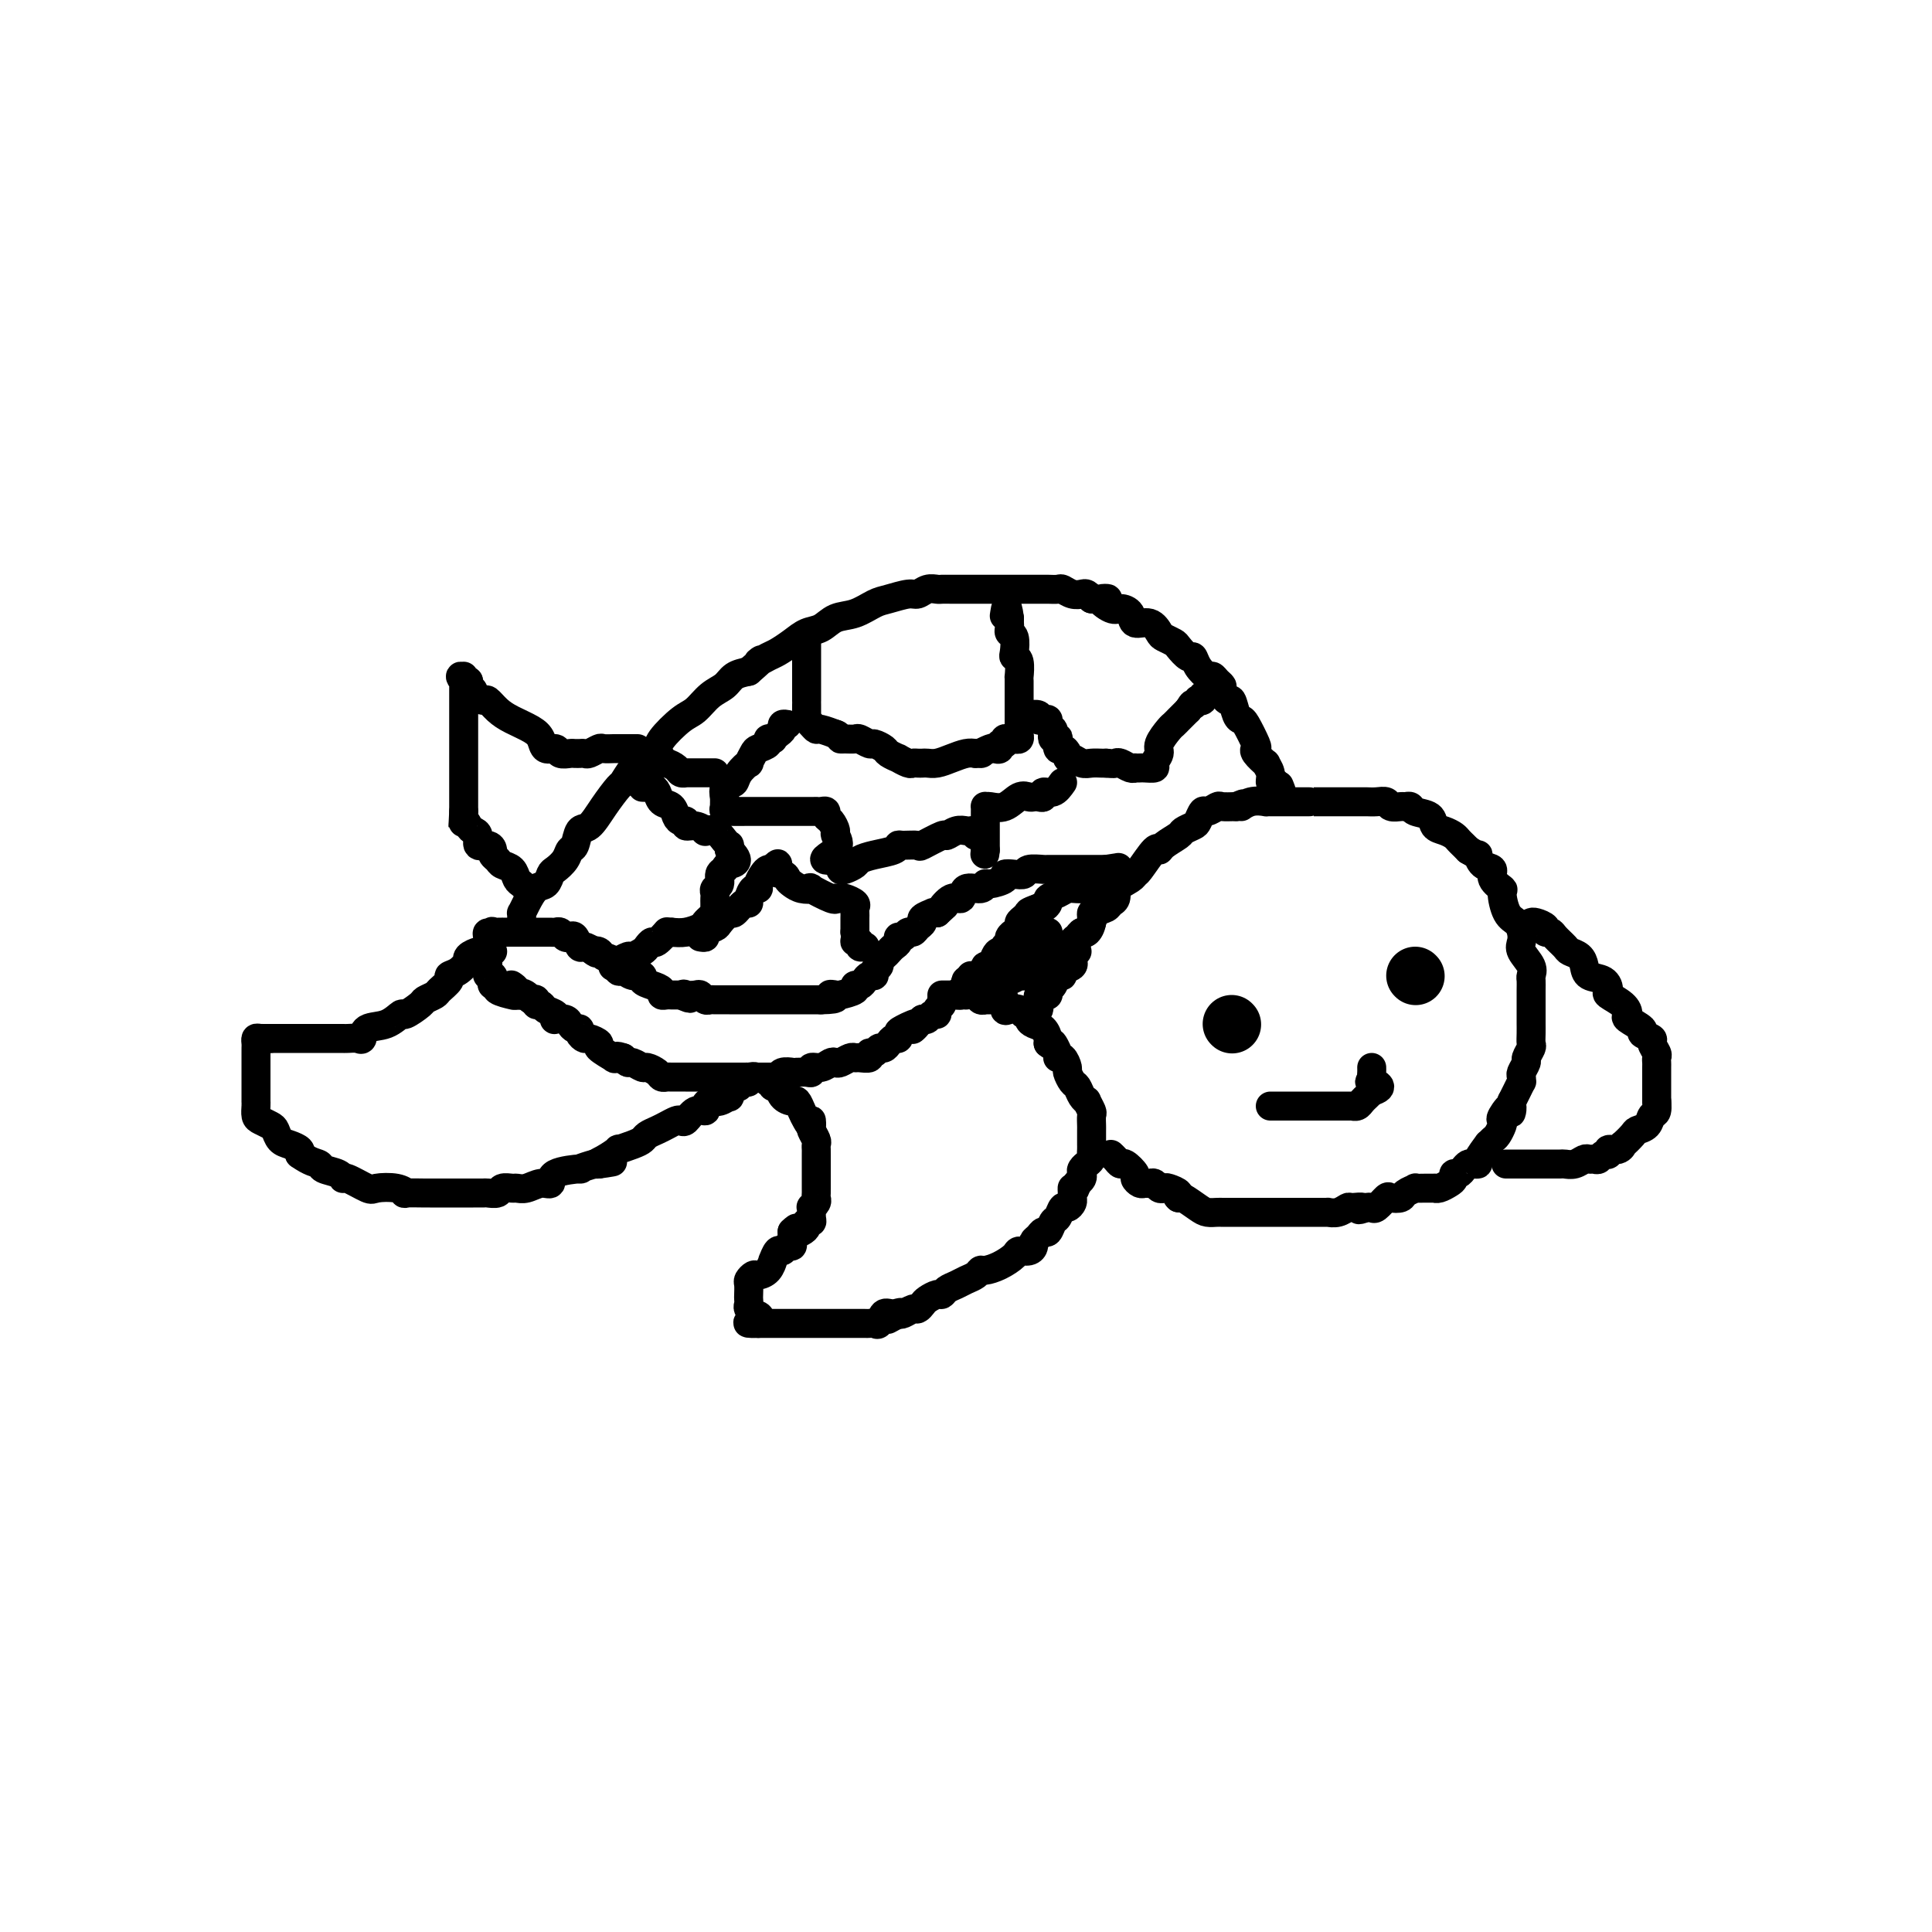 <svg viewBox='0 0 400 400' version='1.1' xmlns='http://www.w3.org/2000/svg' xmlns:xlink='http://www.w3.org/1999/xlink'><g fill='none' stroke='rgb(0,0,0)' stroke-width='6' stroke-linecap='round' stroke-linejoin='round'><path d='M222,198c0.024,-0.466 0.048,-0.932 0,-1c-0.048,-0.068 -0.166,0.264 0,0c0.166,-0.264 0.618,-1.122 1,-2c0.382,-0.878 0.694,-1.774 1,-2c0.306,-0.226 0.606,0.220 1,0c0.394,-0.220 0.883,-1.105 1,-2c0.117,-0.895 -0.140,-1.801 0,-2c0.140,-0.199 0.675,0.308 1,0c0.325,-0.308 0.441,-1.431 1,-2c0.559,-0.569 1.562,-0.583 2,-1c0.438,-0.417 0.310,-1.237 1,-2c0.690,-0.763 2.199,-1.468 3,-2c0.801,-0.532 0.895,-0.891 1,-1c0.105,-0.109 0.221,0.031 1,-1c0.779,-1.031 2.221,-3.232 3,-4c0.779,-0.768 0.895,-0.104 1,0c0.105,0.104 0.199,-0.352 1,-1c0.801,-0.648 2.309,-1.488 3,-2c0.691,-0.512 0.565,-0.697 1,-1c0.435,-0.303 1.430,-0.726 2,-1c0.570,-0.274 0.715,-0.399 1,-1c0.285,-0.601 0.712,-1.678 1,-2c0.288,-0.322 0.438,0.109 1,0c0.562,-0.109 1.536,-0.760 2,-1c0.464,-0.240 0.418,-0.069 1,0c0.582,0.069 1.791,0.034 3,0'/><path d='M256,167c2.784,-1.332 1.245,-0.161 1,0c-0.245,0.161 0.803,-0.689 2,-1c1.197,-0.311 2.543,-0.083 3,0c0.457,0.083 0.027,0.022 0,0c-0.027,-0.022 0.351,-0.006 1,0c0.649,0.006 1.571,0.002 2,0c0.429,-0.002 0.365,-0.000 1,0c0.635,0.000 1.969,0.000 3,0c1.031,-0.000 1.758,-0.000 2,0c0.242,0.000 0.001,0.000 0,0c-0.001,-0.000 0.240,-0.000 1,0c0.760,0.000 2.039,0.000 3,0c0.961,-0.000 1.605,-0.000 2,0c0.395,0.000 0.542,0.000 1,0c0.458,-0.000 1.226,-0.001 2,0c0.774,0.001 1.554,0.004 2,0c0.446,-0.004 0.557,-0.015 1,0c0.443,0.015 1.218,0.057 2,0c0.782,-0.057 1.572,-0.212 2,0c0.428,0.212 0.494,0.792 1,1c0.506,0.208 1.453,0.044 2,0c0.547,-0.044 0.695,0.034 1,0c0.305,-0.034 0.767,-0.178 1,0c0.233,0.178 0.237,0.678 1,1c0.763,0.322 2.284,0.468 3,1c0.716,0.532 0.626,1.452 1,2c0.374,0.548 1.214,0.724 2,1c0.786,0.276 1.520,0.651 2,1c0.480,0.349 0.706,0.671 1,1c0.294,0.329 0.655,0.665 1,1c0.345,0.335 0.672,0.667 1,1'/><path d='M304,176c2.438,1.507 2.034,0.776 2,1c-0.034,0.224 0.302,1.405 1,2c0.698,0.595 1.758,0.604 2,1c0.242,0.396 -0.335,1.180 0,2c0.335,0.820 1.582,1.676 2,2c0.418,0.324 0.007,0.118 0,1c-0.007,0.882 0.388,2.854 1,4c0.612,1.146 1.439,1.465 2,2c0.561,0.535 0.854,1.285 1,2c0.146,0.715 0.144,1.395 0,2c-0.144,0.605 -0.431,1.134 0,2c0.431,0.866 1.580,2.068 2,3c0.420,0.932 0.113,1.596 0,2c-0.113,0.404 -0.030,0.550 0,1c0.030,0.450 0.008,1.205 0,2c-0.008,0.795 -0.002,1.630 0,2c0.002,0.370 0.000,0.274 0,1c-0.000,0.726 0.001,2.273 0,3c-0.001,0.727 -0.004,0.633 0,1c0.004,0.367 0.016,1.197 0,2c-0.016,0.803 -0.061,1.581 0,2c0.061,0.419 0.227,0.479 0,1c-0.227,0.521 -0.846,1.503 -1,2c-0.154,0.497 0.156,0.510 0,1c-0.156,0.490 -0.777,1.458 -1,2c-0.223,0.542 -0.049,0.659 0,1c0.049,0.341 -0.028,0.906 0,1c0.028,0.094 0.161,-0.282 0,0c-0.161,0.282 -0.618,1.224 -1,2c-0.382,0.776 -0.691,1.388 -1,2'/><path d='M313,228c-0.498,4.451 0.256,1.578 0,1c-0.256,-0.578 -1.521,1.140 -2,2c-0.479,0.860 -0.171,0.862 0,1c0.171,0.138 0.206,0.412 0,1c-0.206,0.588 -0.651,1.488 -1,2c-0.349,0.512 -0.600,0.634 -1,1c-0.400,0.366 -0.947,0.974 -1,1c-0.053,0.026 0.389,-0.530 0,0c-0.389,0.530 -1.610,2.145 -2,3c-0.390,0.855 0.050,0.951 0,1c-0.050,0.049 -0.592,0.051 -1,0c-0.408,-0.051 -0.683,-0.154 -1,0c-0.317,0.154 -0.675,0.566 -1,1c-0.325,0.434 -0.615,0.891 -1,1c-0.385,0.109 -0.864,-0.128 -1,0c-0.136,0.128 0.070,0.623 0,1c-0.070,0.377 -0.416,0.637 -1,1c-0.584,0.363 -1.404,0.830 -2,1c-0.596,0.170 -0.967,0.045 -1,0c-0.033,-0.045 0.271,-0.009 0,0c-0.271,0.009 -1.118,-0.008 -2,0c-0.882,0.008 -1.798,0.041 -2,0c-0.202,-0.041 0.312,-0.157 0,0c-0.312,0.157 -1.449,0.585 -2,1c-0.551,0.415 -0.515,0.815 -1,1c-0.485,0.185 -1.492,0.155 -2,0c-0.508,-0.155 -0.518,-0.433 -1,0c-0.482,0.433 -1.438,1.578 -2,2c-0.562,0.422 -0.732,0.121 -1,0c-0.268,-0.121 -0.634,-0.060 -1,0'/><path d='M283,250c-2.900,0.924 -1.149,0.233 -1,0c0.149,-0.233 -1.304,-0.010 -2,0c-0.696,0.010 -0.634,-0.193 -1,0c-0.366,0.193 -1.159,0.784 -2,1c-0.841,0.216 -1.731,0.058 -2,0c-0.269,-0.058 0.082,-0.016 0,0c-0.082,0.016 -0.599,0.004 -1,0c-0.401,-0.004 -0.687,-0.001 -1,0c-0.313,0.001 -0.652,0.000 -1,0c-0.348,-0.000 -0.704,-0.000 -1,0c-0.296,0.000 -0.531,0.000 -1,0c-0.469,-0.000 -1.172,-0.000 -2,0c-0.828,0.000 -1.780,0.000 -2,0c-0.220,-0.000 0.293,-0.000 0,0c-0.293,0.000 -1.391,0.000 -2,0c-0.609,-0.000 -0.730,0.000 -1,0c-0.270,-0.000 -0.688,-0.000 -1,0c-0.312,0.000 -0.516,0.000 -1,0c-0.484,-0.000 -1.248,-0.000 -2,0c-0.752,0.000 -1.493,0.000 -2,0c-0.507,-0.000 -0.779,-0.000 -1,0c-0.221,0.000 -0.391,0.001 -1,0c-0.609,-0.001 -1.656,-0.002 -2,0c-0.344,0.002 0.017,0.007 0,0c-0.017,-0.007 -0.411,-0.027 -1,0c-0.589,0.027 -1.374,0.100 -2,0c-0.626,-0.100 -1.091,-0.373 -2,-1c-0.909,-0.627 -2.260,-1.608 -3,-2c-0.740,-0.392 -0.870,-0.196 -1,0'/><path d='M244,248c-0.820,-0.631 0.131,-0.709 0,-1c-0.131,-0.291 -1.345,-0.796 -2,-1c-0.655,-0.204 -0.753,-0.107 -1,0c-0.247,0.107 -0.643,0.226 -1,0c-0.357,-0.226 -0.674,-0.796 -1,-1c-0.326,-0.204 -0.660,-0.042 -1,0c-0.340,0.042 -0.686,-0.035 -1,0c-0.314,0.035 -0.595,0.182 -1,0c-0.405,-0.182 -0.934,-0.693 -1,-1c-0.066,-0.307 0.333,-0.412 0,-1c-0.333,-0.588 -1.396,-1.660 -2,-2c-0.604,-0.340 -0.750,0.053 -1,0c-0.250,-0.053 -0.606,-0.553 -1,-1c-0.394,-0.447 -0.827,-0.842 -1,-1c-0.173,-0.158 -0.087,-0.079 0,0'/><path d='M223,197c-0.427,0.303 -0.854,0.606 -1,1c-0.146,0.394 -0.010,0.880 0,1c0.010,0.120 -0.105,-0.127 0,0c0.105,0.127 0.432,0.629 0,1c-0.432,0.371 -1.622,0.610 -2,1c-0.378,0.390 0.057,0.931 0,1c-0.057,0.069 -0.607,-0.335 -1,0c-0.393,0.335 -0.631,1.409 -1,2c-0.369,0.591 -0.870,0.701 -1,1c-0.130,0.299 0.110,0.788 0,1c-0.110,0.212 -0.569,0.147 -1,0c-0.431,-0.147 -0.833,-0.375 -1,0c-0.167,0.375 -0.097,1.355 0,2c0.097,0.645 0.222,0.956 0,1c-0.222,0.044 -0.791,-0.181 -1,0c-0.209,0.181 -0.060,0.766 0,1c0.060,0.234 0.030,0.117 0,0'/><path d='M195,206c0.322,0.000 0.645,0.000 1,0c0.355,-0.000 0.743,-0.001 1,0c0.257,0.001 0.383,0.004 1,0c0.617,-0.004 1.724,-0.015 2,0c0.276,0.015 -0.281,0.057 0,0c0.281,-0.057 1.399,-0.211 2,0c0.601,0.211 0.686,0.789 1,1c0.314,0.211 0.857,0.057 1,0c0.143,-0.057 -0.116,-0.017 0,0c0.116,0.017 0.605,0.012 1,0c0.395,-0.012 0.696,-0.031 1,0c0.304,0.031 0.610,0.112 1,0c0.390,-0.112 0.864,-0.418 1,0c0.136,0.418 -0.065,1.561 0,2c0.065,0.439 0.395,0.173 1,0c0.605,-0.173 1.485,-0.253 2,0c0.515,0.253 0.666,0.840 1,1c0.334,0.160 0.850,-0.108 1,0c0.150,0.108 -0.065,0.593 0,1c0.065,0.407 0.409,0.738 1,1c0.591,0.262 1.428,0.455 2,1c0.572,0.545 0.878,1.441 1,2c0.122,0.559 0.061,0.779 0,1'/><path d='M217,216c1.555,1.289 0.942,0.013 1,0c0.058,-0.013 0.785,1.238 1,2c0.215,0.762 -0.083,1.034 0,1c0.083,-0.034 0.547,-0.375 1,0c0.453,0.375 0.895,1.466 1,2c0.105,0.534 -0.125,0.512 0,1c0.125,0.488 0.607,1.488 1,2c0.393,0.512 0.698,0.537 1,1c0.302,0.463 0.603,1.366 1,2c0.397,0.634 0.891,1.000 1,1c0.109,-0.000 -0.167,-0.366 0,0c0.167,0.366 0.777,1.463 1,2c0.223,0.537 0.060,0.512 0,1c-0.060,0.488 -0.016,1.489 0,2c0.016,0.511 0.004,0.532 0,1c-0.004,0.468 -0.001,1.382 0,2c0.001,0.618 0.001,0.939 0,1c-0.001,0.061 -0.004,-0.137 0,0c0.004,0.137 0.016,0.610 0,1c-0.016,0.390 -0.061,0.696 0,1c0.061,0.304 0.226,0.606 0,1c-0.226,0.394 -0.844,0.879 -1,1c-0.156,0.121 0.152,-0.122 0,0c-0.152,0.122 -0.762,0.610 -1,1c-0.238,0.390 -0.102,0.682 0,1c0.102,0.318 0.172,0.662 0,1c-0.172,0.338 -0.586,0.669 -1,1'/><path d='M223,245c-0.692,2.500 -0.920,1.248 -1,1c-0.080,-0.248 -0.010,0.506 0,1c0.010,0.494 -0.039,0.728 0,1c0.039,0.272 0.165,0.582 0,1c-0.165,0.418 -0.622,0.943 -1,1c-0.378,0.057 -0.679,-0.353 -1,0c-0.321,0.353 -0.663,1.471 -1,2c-0.337,0.529 -0.669,0.471 -1,1c-0.331,0.529 -0.663,1.647 -1,2c-0.337,0.353 -0.681,-0.059 -1,0c-0.319,0.059 -0.615,0.590 -1,1c-0.385,0.410 -0.861,0.700 -1,1c-0.139,0.300 0.059,0.609 0,1c-0.059,0.391 -0.376,0.865 -1,1c-0.624,0.135 -1.554,-0.070 -2,0c-0.446,0.070 -0.409,0.414 -1,1c-0.591,0.586 -1.811,1.414 -3,2c-1.189,0.586 -2.349,0.931 -3,1c-0.651,0.069 -0.794,-0.136 -1,0c-0.206,0.136 -0.475,0.615 -1,1c-0.525,0.385 -1.305,0.677 -2,1c-0.695,0.323 -1.303,0.678 -2,1c-0.697,0.322 -1.482,0.611 -2,1c-0.518,0.389 -0.769,0.879 -1,1c-0.231,0.121 -0.442,-0.126 -1,0c-0.558,0.126 -1.463,0.626 -2,1c-0.537,0.374 -0.708,0.622 -1,1c-0.292,0.378 -0.707,0.885 -1,1c-0.293,0.115 -0.463,-0.161 -1,0c-0.537,0.161 -1.439,0.760 -2,1c-0.561,0.240 -0.780,0.120 -1,0'/><path d='M186,272c-4.300,2.312 -1.050,0.591 0,0c1.050,-0.591 -0.100,-0.053 -1,0c-0.900,0.053 -1.549,-0.378 -2,0c-0.451,0.378 -0.702,1.565 -1,2c-0.298,0.435 -0.642,0.116 -1,0c-0.358,-0.116 -0.730,-0.031 -1,0c-0.270,0.031 -0.439,0.008 -1,0c-0.561,-0.008 -1.515,-0.002 -2,0c-0.485,0.002 -0.500,0.001 -1,0c-0.500,-0.001 -1.484,-0.000 -2,0c-0.516,0.000 -0.562,0.000 -1,0c-0.438,-0.000 -1.267,-0.000 -2,0c-0.733,0.000 -1.369,0.000 -2,0c-0.631,-0.000 -1.255,-0.000 -2,0c-0.745,0.000 -1.610,0.000 -2,0c-0.390,-0.000 -0.304,-0.000 -1,0c-0.696,0.000 -2.176,0.000 -3,0c-0.824,-0.000 -0.994,-0.000 -1,0c-0.006,0.000 0.153,0.000 0,0c-0.153,-0.000 -0.618,-0.000 -1,0c-0.382,0.000 -0.681,0.000 -1,0c-0.319,-0.000 -0.660,-0.000 -1,0'/><path d='M157,274c-4.421,0.147 -0.974,-0.485 0,-1c0.974,-0.515 -0.523,-0.912 -1,-1c-0.477,-0.088 0.068,0.132 0,0c-0.068,-0.132 -0.750,-0.617 -1,-1c-0.250,-0.383 -0.068,-0.666 0,-1c0.068,-0.334 0.021,-0.720 0,-1c-0.021,-0.280 -0.018,-0.453 0,-1c0.018,-0.547 0.050,-1.469 0,-2c-0.050,-0.531 -0.181,-0.672 0,-1c0.181,-0.328 0.675,-0.842 1,-1c0.325,-0.158 0.482,0.041 1,0c0.518,-0.041 1.396,-0.321 2,-1c0.604,-0.679 0.935,-1.755 1,-2c0.065,-0.245 -0.137,0.342 0,0c0.137,-0.342 0.611,-1.611 1,-2c0.389,-0.389 0.693,0.103 1,0c0.307,-0.103 0.618,-0.801 1,-1c0.382,-0.199 0.834,0.101 1,0c0.166,-0.101 0.045,-0.604 0,-1c-0.045,-0.396 -0.013,-0.685 0,-1c0.013,-0.315 0.006,-0.658 0,-1'/><path d='M164,255c1.576,-1.559 1.014,-0.456 1,0c-0.014,0.456 0.518,0.264 1,0c0.482,-0.264 0.914,-0.600 1,-1c0.086,-0.400 -0.174,-0.863 0,-1c0.174,-0.137 0.782,0.051 1,0c0.218,-0.051 0.044,-0.342 0,-1c-0.044,-0.658 0.041,-1.682 0,-2c-0.041,-0.318 -0.207,0.069 0,0c0.207,-0.069 0.788,-0.596 1,-1c0.212,-0.404 0.057,-0.686 0,-1c-0.057,-0.314 -0.015,-0.662 0,-1c0.015,-0.338 0.004,-0.668 0,-1c-0.004,-0.332 -0.001,-0.668 0,-1c0.001,-0.332 0.000,-0.662 0,-1c-0.000,-0.338 -0.000,-0.686 0,-1c0.000,-0.314 0.000,-0.595 0,-1c-0.000,-0.405 -0.000,-0.935 0,-1c0.000,-0.065 0.001,0.334 0,0c-0.001,-0.334 -0.004,-1.403 0,-2c0.004,-0.597 0.015,-0.724 0,-1c-0.015,-0.276 -0.056,-0.703 0,-1c0.056,-0.297 0.207,-0.465 0,-1c-0.207,-0.535 -0.774,-1.439 -1,-2c-0.226,-0.561 -0.113,-0.781 0,-1'/><path d='M168,233c-0.107,-2.129 0.127,-0.451 0,0c-0.127,0.451 -0.615,-0.326 -1,-1c-0.385,-0.674 -0.666,-1.246 -1,-2c-0.334,-0.754 -0.720,-1.689 -1,-2c-0.280,-0.311 -0.452,0.004 -1,0c-0.548,-0.004 -1.471,-0.327 -2,-1c-0.529,-0.673 -0.664,-1.697 -1,-2c-0.336,-0.303 -0.874,0.115 -1,0c-0.126,-0.115 0.158,-0.762 0,-1c-0.158,-0.238 -0.760,-0.068 -1,0c-0.240,0.068 -0.120,0.034 0,0'/><path d='M228,184c-0.289,-0.000 -0.577,-0.001 -1,0c-0.423,0.001 -0.980,0.003 -1,0c-0.020,-0.003 0.498,-0.012 0,0c-0.498,0.012 -2.014,0.044 -3,0c-0.986,-0.044 -1.444,-0.166 -2,0c-0.556,0.166 -1.210,0.619 -2,1c-0.790,0.381 -1.717,0.690 -2,1c-0.283,0.310 0.078,0.622 0,1c-0.078,0.378 -0.594,0.822 -1,1c-0.406,0.178 -0.703,0.089 -1,0'/><path d='M215,188c-2.476,0.858 -2.165,1.003 -2,1c0.165,-0.003 0.184,-0.155 0,0c-0.184,0.155 -0.570,0.615 -1,1c-0.430,0.385 -0.904,0.695 -1,1c-0.096,0.305 0.186,0.607 0,1c-0.186,0.393 -0.838,0.879 -1,1c-0.162,0.121 0.168,-0.121 0,0c-0.168,0.121 -0.833,0.606 -1,1c-0.167,0.394 0.162,0.696 0,1c-0.162,0.304 -0.817,0.611 -1,1c-0.183,0.389 0.105,0.860 0,1c-0.105,0.140 -0.603,-0.049 -1,0c-0.397,0.049 -0.694,0.338 -1,1c-0.306,0.662 -0.621,1.697 -1,2c-0.379,0.303 -0.821,-0.125 -1,0c-0.179,0.125 -0.094,0.802 0,1c0.094,0.198 0.198,-0.083 0,0c-0.198,0.083 -0.698,0.529 -1,1c-0.302,0.471 -0.405,0.967 -1,1c-0.595,0.033 -1.682,-0.398 -2,0c-0.318,0.398 0.131,1.626 0,2c-0.131,0.374 -0.843,-0.107 -1,0c-0.157,0.107 0.241,0.802 0,1c-0.241,0.198 -1.122,-0.101 -2,0c-0.878,0.101 -1.755,0.600 -2,1c-0.245,0.400 0.142,0.699 0,1c-0.142,0.301 -0.811,0.603 -1,1c-0.189,0.397 0.104,0.890 0,1c-0.104,0.110 -0.605,-0.163 -1,0c-0.395,0.163 -0.684,0.761 -1,1c-0.316,0.239 -0.658,0.120 -1,0'/><path d='M191,211c-3.774,3.736 -1.210,1.575 -1,1c0.210,-0.575 -1.933,0.437 -3,1c-1.067,0.563 -1.060,0.677 -1,1c0.060,0.323 0.171,0.856 0,1c-0.171,0.144 -0.623,-0.101 -1,0c-0.377,0.101 -0.680,0.548 -1,1c-0.320,0.452 -0.658,0.910 -1,1c-0.342,0.090 -0.687,-0.186 -1,0c-0.313,0.186 -0.595,0.835 -1,1c-0.405,0.165 -0.934,-0.153 -1,0c-0.066,0.153 0.329,0.777 0,1c-0.329,0.223 -1.384,0.046 -2,0c-0.616,-0.046 -0.794,0.039 -1,0c-0.206,-0.039 -0.439,-0.203 -1,0c-0.561,0.203 -1.450,0.771 -2,1c-0.550,0.229 -0.760,0.118 -1,0c-0.240,-0.118 -0.511,-0.242 -1,0c-0.489,0.242 -1.195,0.849 -2,1c-0.805,0.151 -1.708,-0.156 -2,0c-0.292,0.156 0.029,0.774 0,1c-0.029,0.226 -0.407,0.060 -1,0c-0.593,-0.060 -1.401,-0.012 -2,0c-0.599,0.012 -0.988,-0.011 -1,0c-0.012,0.011 0.352,0.055 0,0c-0.352,-0.055 -1.422,-0.211 -2,0c-0.578,0.211 -0.666,0.789 -1,1c-0.334,0.211 -0.914,0.057 -1,0c-0.086,-0.057 0.323,-0.015 0,0c-0.323,0.015 -1.378,0.004 -2,0c-0.622,-0.004 -0.811,-0.002 -1,0'/><path d='M157,223c-4.186,0.928 -1.650,0.249 -1,0c0.650,-0.249 -0.586,-0.067 -1,0c-0.414,0.067 -0.005,0.018 0,0c0.005,-0.018 -0.394,-0.005 -1,0c-0.606,0.005 -1.420,0.001 -2,0c-0.580,-0.001 -0.928,-0.000 -1,0c-0.072,0.000 0.131,0.000 0,0c-0.131,-0.000 -0.594,-0.000 -1,0c-0.406,0.000 -0.753,0.000 -1,0c-0.247,-0.000 -0.395,-0.000 -1,0c-0.605,0.000 -1.667,0.000 -2,0c-0.333,-0.000 0.065,-0.000 0,0c-0.065,0.000 -0.591,0.000 -1,0c-0.409,-0.000 -0.700,-0.000 -1,0c-0.300,0.000 -0.609,0.000 -1,0c-0.391,-0.000 -0.864,-0.000 -1,0c-0.136,0.000 0.065,0.001 0,0c-0.065,-0.001 -0.398,-0.003 -1,0c-0.602,0.003 -1.475,0.011 -2,0c-0.525,-0.011 -0.703,-0.040 -1,0c-0.297,0.040 -0.713,0.150 -1,0c-0.287,-0.150 -0.444,-0.561 -1,-1c-0.556,-0.439 -1.511,-0.905 -2,-1c-0.489,-0.095 -0.513,0.181 -1,0c-0.487,-0.181 -1.439,-0.818 -2,-1c-0.561,-0.182 -0.732,0.091 -1,0c-0.268,-0.091 -0.634,-0.545 -1,-1'/><path d='M129,219c-1.793,-0.621 -1.277,-0.173 -1,0c0.277,0.173 0.314,0.072 0,0c-0.314,-0.072 -0.981,-0.114 -1,0c-0.019,0.114 0.609,0.385 0,0c-0.609,-0.385 -2.454,-1.426 -3,-2c-0.546,-0.574 0.208,-0.679 0,-1c-0.208,-0.321 -1.379,-0.856 -2,-1c-0.621,-0.144 -0.691,0.102 -1,0c-0.309,-0.102 -0.855,-0.553 -1,-1c-0.145,-0.447 0.111,-0.891 0,-1c-0.111,-0.109 -0.591,0.115 -1,0c-0.409,-0.115 -0.749,-0.570 -1,-1c-0.251,-0.430 -0.414,-0.836 -1,-1c-0.586,-0.164 -1.596,-0.086 -2,0c-0.404,0.086 -0.203,0.182 0,0c0.203,-0.182 0.409,-0.641 0,-1c-0.409,-0.359 -1.433,-0.618 -2,-1c-0.567,-0.382 -0.678,-0.886 -1,-1c-0.322,-0.114 -0.856,0.162 -1,0c-0.144,-0.162 0.102,-0.760 0,-1c-0.102,-0.240 -0.551,-0.120 -1,0'/><path d='M110,207c-3.100,-2.084 -1.352,-1.293 -1,-1c0.352,0.293 -0.694,0.089 -1,0c-0.306,-0.089 0.128,-0.062 0,0c-0.128,0.062 -0.818,0.161 -1,0c-0.182,-0.161 0.143,-0.582 0,-1c-0.143,-0.418 -0.755,-0.834 -1,-1c-0.245,-0.166 -0.122,-0.083 0,0'/><path d='M106,206c0.348,0.081 0.695,0.163 0,0c-0.695,-0.163 -2.434,-0.569 -3,-1c-0.566,-0.431 0.041,-0.885 0,-1c-0.041,-0.115 -0.729,0.110 -1,0c-0.271,-0.110 -0.125,-0.555 0,-1c0.125,-0.445 0.230,-0.892 0,-1c-0.230,-0.108 -0.794,0.121 -1,0c-0.206,-0.121 -0.055,-0.592 0,-1c0.055,-0.408 0.015,-0.753 0,-1c-0.015,-0.247 -0.004,-0.398 0,-1c0.004,-0.602 0.001,-1.656 0,-2c-0.001,-0.344 -0.000,0.023 0,0c0.000,-0.023 0.000,-0.435 0,-1c-0.000,-0.565 -0.000,-1.282 0,-2'/><path d='M101,194c-0.549,-1.796 0.577,-0.285 1,0c0.423,0.285 0.142,-0.656 0,-1c-0.142,-0.344 -0.144,-0.092 0,0c0.144,0.092 0.433,0.025 1,0c0.567,-0.025 1.411,-0.007 2,0c0.589,0.007 0.922,0.002 1,0c0.078,-0.002 -0.100,-0.000 0,0c0.100,0.000 0.478,0.000 1,0c0.522,-0.000 1.186,-0.000 2,0c0.814,0.000 1.776,0.000 2,0c0.224,-0.000 -0.291,-0.001 0,0c0.291,0.001 1.387,0.004 2,0c0.613,-0.004 0.742,-0.015 1,0c0.258,0.015 0.647,0.054 1,0c0.353,-0.054 0.672,-0.203 1,0c0.328,0.203 0.664,0.758 1,1c0.336,0.242 0.670,0.173 1,0c0.330,-0.173 0.655,-0.448 1,0c0.345,0.448 0.708,1.621 1,2c0.292,0.379 0.512,-0.034 1,0c0.488,0.034 1.244,0.517 2,1'/><path d='M123,197c1.031,0.633 0.108,0.216 0,0c-0.108,-0.216 0.600,-0.231 1,0c0.400,0.231 0.491,0.707 1,1c0.509,0.293 1.437,0.403 2,1c0.563,0.597 0.762,1.679 1,2c0.238,0.321 0.514,-0.121 1,0c0.486,0.121 1.182,0.806 2,1c0.818,0.194 1.760,-0.102 2,0c0.240,0.102 -0.220,0.602 0,1c0.220,0.398 1.120,0.695 2,1c0.880,0.305 1.741,0.618 2,1c0.259,0.382 -0.085,0.835 0,1c0.085,0.165 0.600,0.044 1,0c0.400,-0.044 0.685,-0.012 1,0c0.315,0.012 0.662,0.003 1,0c0.338,-0.003 0.669,-0.002 1,0'/><path d='M141,206c3.040,1.393 1.641,0.377 1,0c-0.641,-0.377 -0.522,-0.115 0,0c0.522,0.115 1.448,0.083 2,0c0.552,-0.083 0.729,-0.219 1,0c0.271,0.219 0.637,0.791 1,1c0.363,0.209 0.724,0.056 1,0c0.276,-0.056 0.468,-0.015 1,0c0.532,0.015 1.403,0.004 2,0c0.597,-0.004 0.918,-0.001 1,0c0.082,0.001 -0.076,0.000 0,0c0.076,-0.000 0.388,-0.000 1,0c0.612,0.000 1.526,0.000 2,0c0.474,-0.000 0.509,-0.000 1,0c0.491,0.000 1.437,0.000 2,0c0.563,-0.000 0.741,-0.000 1,0c0.259,0.000 0.598,0.000 1,0c0.402,-0.000 0.867,-0.000 1,0c0.133,0.000 -0.067,0.000 0,0c0.067,-0.000 0.399,-0.000 1,0c0.601,0.000 1.471,0.000 2,0c0.529,-0.000 0.718,-0.000 1,0c0.282,0.000 0.656,0.000 1,0c0.344,-0.000 0.659,-0.000 1,0c0.341,0.000 0.707,0.000 1,0c0.293,-0.000 0.512,-0.000 1,0c0.488,0.000 1.244,0.000 2,0'/><path d='M170,207c4.882,-0.069 2.585,-0.740 2,-1c-0.585,-0.260 0.540,-0.107 1,0c0.460,0.107 0.256,0.170 1,0c0.744,-0.170 2.437,-0.571 3,-1c0.563,-0.429 -0.003,-0.885 0,-1c0.003,-0.115 0.574,0.110 1,0c0.426,-0.110 0.707,-0.554 1,-1c0.293,-0.446 0.600,-0.893 1,-1c0.400,-0.107 0.895,0.126 1,0c0.105,-0.126 -0.179,-0.611 0,-1c0.179,-0.389 0.821,-0.682 1,-1c0.179,-0.318 -0.106,-0.662 0,-1c0.106,-0.338 0.602,-0.669 1,-1c0.398,-0.331 0.698,-0.662 1,-1c0.302,-0.338 0.606,-0.683 1,-1c0.394,-0.317 0.879,-0.606 1,-1c0.121,-0.394 -0.123,-0.893 0,-1c0.123,-0.107 0.612,0.179 1,0c0.388,-0.179 0.676,-0.821 1,-1c0.324,-0.179 0.683,0.106 1,0c0.317,-0.106 0.592,-0.603 1,-1c0.408,-0.397 0.949,-0.695 1,-1c0.051,-0.305 -0.388,-0.618 0,-1c0.388,-0.382 1.605,-0.834 2,-1c0.395,-0.166 -0.030,-0.048 0,0c0.030,0.048 0.515,0.024 1,0'/><path d='M194,189c2.766,-2.571 1.182,-0.999 1,-1c-0.182,-0.001 1.037,-1.573 2,-2c0.963,-0.427 1.670,0.293 2,0c0.330,-0.293 0.282,-1.598 1,-2c0.718,-0.402 2.201,0.099 3,0c0.799,-0.099 0.913,-0.797 1,-1c0.087,-0.203 0.146,0.090 1,0c0.854,-0.090 2.503,-0.564 3,-1c0.497,-0.436 -0.158,-0.835 0,-1c0.158,-0.165 1.128,-0.097 2,0c0.872,0.097 1.644,0.222 2,0c0.356,-0.222 0.295,-0.792 1,-1c0.705,-0.208 2.177,-0.056 3,0c0.823,0.056 0.997,0.015 1,0c0.003,-0.015 -0.167,-0.004 0,0c0.167,0.004 0.670,0.001 1,0c0.330,-0.001 0.488,-0.000 1,0c0.512,0.000 1.380,0.000 2,0c0.620,-0.000 0.992,-0.000 1,0c0.008,0.000 -0.350,0.000 0,0c0.350,-0.000 1.406,-0.000 2,0c0.594,0.000 0.726,0.000 1,0c0.274,-0.000 0.689,-0.000 1,0c0.311,0.000 0.517,0.000 1,0c0.483,-0.000 1.241,-0.000 2,0'/><path d='M229,180c4.652,-0.683 1.782,-0.391 1,0c-0.782,0.391 0.522,0.879 1,1c0.478,0.121 0.128,-0.127 0,0c-0.128,0.127 -0.033,0.629 0,1c0.033,0.371 0.006,0.610 0,1c-0.006,0.390 0.011,0.931 0,1c-0.011,0.069 -0.048,-0.334 0,0c0.048,0.334 0.181,1.404 0,2c-0.181,0.596 -0.675,0.718 -1,1c-0.325,0.282 -0.482,0.724 -1,1c-0.518,0.276 -1.396,0.385 -2,1c-0.604,0.615 -0.935,1.737 -1,2c-0.065,0.263 0.137,-0.334 0,0c-0.137,0.334 -0.611,1.598 -1,2c-0.389,0.402 -0.692,-0.057 -1,0c-0.308,0.057 -0.621,0.631 -1,1c-0.379,0.369 -0.822,0.534 -1,1c-0.178,0.466 -0.089,1.233 0,2'/><path d='M222,197c-1.586,1.698 -1.050,0.444 -1,0c0.050,-0.444 -0.385,-0.077 -1,0c-0.615,0.077 -1.412,-0.134 -2,0c-0.588,0.134 -0.969,0.614 -1,1c-0.031,0.386 0.289,0.678 0,1c-0.289,0.322 -1.186,0.674 -2,1c-0.814,0.326 -1.545,0.627 -2,1c-0.455,0.373 -0.634,0.818 -1,1c-0.366,0.182 -0.920,0.100 -1,0c-0.080,-0.100 0.315,-0.219 0,0c-0.315,0.219 -1.338,0.777 -2,1c-0.662,0.223 -0.961,0.111 -1,0c-0.039,-0.111 0.182,-0.222 0,0c-0.182,0.222 -0.766,0.778 -1,1c-0.234,0.222 -0.117,0.111 0,0'/><path d='M217,193c0.061,0.475 0.122,0.951 0,1c-0.122,0.049 -0.429,-0.327 -1,0c-0.571,0.327 -1.408,1.357 -2,2c-0.592,0.643 -0.940,0.898 -1,1c-0.060,0.102 0.168,0.051 0,0c-0.168,-0.051 -0.731,-0.102 -1,0c-0.269,0.102 -0.243,0.357 -1,1c-0.757,0.643 -2.297,1.675 -3,2c-0.703,0.325 -0.569,-0.056 -1,0c-0.431,0.056 -1.426,0.551 -2,1c-0.574,0.449 -0.729,0.852 -1,1c-0.271,0.148 -0.660,0.040 -1,0c-0.340,-0.040 -0.630,-0.011 -1,0c-0.370,0.011 -0.820,0.003 -1,0c-0.180,-0.003 -0.090,-0.002 0,0'/><path d='M102,197c-0.792,0.021 -1.584,0.042 -2,0c-0.416,-0.042 -0.457,-0.148 -1,0c-0.543,0.148 -1.590,0.551 -2,1c-0.410,0.449 -0.185,0.945 0,1c0.185,0.055 0.330,-0.332 0,0c-0.330,0.332 -1.134,1.384 -2,2c-0.866,0.616 -1.795,0.795 -2,1c-0.205,0.205 0.312,0.435 0,1c-0.312,0.565 -1.453,1.466 -2,2c-0.547,0.534 -0.498,0.701 -1,1c-0.502,0.299 -1.553,0.728 -2,1c-0.447,0.272 -0.288,0.386 -1,1c-0.712,0.614 -2.295,1.727 -3,2c-0.705,0.273 -0.531,-0.295 -1,0c-0.469,0.295 -1.582,1.452 -3,2c-1.418,0.548 -3.141,0.487 -4,1c-0.859,0.513 -0.855,1.602 -1,2c-0.145,0.398 -0.441,0.107 -1,0c-0.559,-0.107 -1.383,-0.029 -2,0c-0.617,0.029 -1.029,0.008 -1,0c0.029,-0.008 0.498,-0.002 0,0c-0.498,0.002 -1.965,0.001 -3,0c-1.035,-0.001 -1.639,-0.000 -2,0c-0.361,0.000 -0.481,0.000 -1,0c-0.519,-0.000 -1.438,-0.000 -2,0c-0.562,0.000 -0.767,0.000 -1,0c-0.233,-0.000 -0.496,-0.000 -1,0c-0.504,0.000 -1.251,0.000 -2,0c-0.749,-0.000 -1.500,-0.000 -2,0c-0.500,0.000 -0.750,0.000 -1,0'/><path d='M56,215c-2.967,-0.003 -1.383,-0.012 -1,0c0.383,0.012 -0.433,0.045 -1,0c-0.567,-0.045 -0.884,-0.166 -1,0c-0.116,0.166 -0.031,0.620 0,1c0.031,0.380 0.008,0.685 0,1c-0.008,0.315 -0.002,0.640 0,1c0.002,0.360 0.001,0.756 0,2c-0.001,1.244 -0.000,3.338 0,4c0.000,0.662 0.000,-0.108 0,0c-0.000,0.108 -0.001,1.093 0,2c0.001,0.907 0.002,1.734 0,2c-0.002,0.266 -0.008,-0.031 0,0c0.008,0.031 0.030,0.388 0,1c-0.030,0.612 -0.111,1.477 0,2c0.111,0.523 0.413,0.703 1,1c0.587,0.297 1.457,0.709 2,1c0.543,0.291 0.759,0.459 1,1c0.241,0.541 0.508,1.454 1,2c0.492,0.546 1.209,0.724 2,1c0.791,0.276 1.654,0.650 2,1c0.346,0.350 0.173,0.675 0,1'/><path d='M62,239c2.282,1.641 3.487,1.744 4,2c0.513,0.256 0.333,0.664 1,1c0.667,0.336 2.179,0.598 3,1c0.821,0.402 0.951,0.944 1,1c0.049,0.056 0.018,-0.373 1,0c0.982,0.373 2.977,1.550 4,2c1.023,0.450 1.073,0.173 2,0c0.927,-0.173 2.730,-0.243 4,0c1.270,0.243 2.006,0.797 2,1c-0.006,0.203 -0.756,0.054 0,0c0.756,-0.054 3.017,-0.015 4,0c0.983,0.015 0.687,0.004 1,0c0.313,-0.004 1.234,-0.001 2,0c0.766,0.001 1.375,0.000 2,0c0.625,-0.000 1.266,-0.000 2,0c0.734,0.000 1.563,0.001 2,0c0.437,-0.001 0.483,-0.004 1,0c0.517,0.004 1.504,0.015 2,0c0.496,-0.015 0.499,-0.057 1,0c0.501,0.057 1.498,0.213 2,0c0.502,-0.213 0.508,-0.793 1,-1c0.492,-0.207 1.471,-0.040 2,0c0.529,0.040 0.610,-0.048 1,0c0.390,0.048 1.091,0.233 2,0c0.909,-0.233 2.027,-0.885 3,-1c0.973,-0.115 1.802,0.305 2,0c0.198,-0.305 -0.234,-1.336 1,-2c1.234,-0.664 4.135,-0.962 5,-1c0.865,-0.038 -0.306,0.182 0,0c0.306,-0.182 2.087,-0.766 3,-1c0.913,-0.234 0.956,-0.117 1,0'/><path d='M124,241c5.560,-0.901 1.461,-0.153 0,0c-1.461,0.153 -0.283,-0.288 1,-1c1.283,-0.712 2.672,-1.696 3,-2c0.328,-0.304 -0.403,0.073 0,0c0.403,-0.073 1.942,-0.597 3,-1c1.058,-0.403 1.635,-0.686 2,-1c0.365,-0.314 0.518,-0.659 1,-1c0.482,-0.341 1.294,-0.678 2,-1c0.706,-0.322 1.305,-0.630 2,-1c0.695,-0.370 1.486,-0.802 2,-1c0.514,-0.198 0.750,-0.161 1,0c0.250,0.161 0.514,0.445 1,0c0.486,-0.445 1.193,-1.621 2,-2c0.807,-0.379 1.712,0.038 2,0c0.288,-0.038 -0.043,-0.530 0,-1c0.043,-0.470 0.459,-0.918 1,-1c0.541,-0.082 1.207,0.203 2,0c0.793,-0.203 1.714,-0.895 2,-1c0.286,-0.105 -0.063,0.378 0,0c0.063,-0.378 0.538,-1.618 1,-2c0.462,-0.382 0.912,0.095 1,0c0.088,-0.095 -0.187,-0.761 0,-1c0.187,-0.239 0.835,-0.050 1,0c0.165,0.050 -0.152,-0.038 0,0c0.152,0.038 0.772,0.203 1,0c0.228,-0.203 0.065,-0.772 0,-1c-0.065,-0.228 -0.033,-0.114 0,0'/><path d='M108,192c0.001,-0.342 0.003,-0.685 0,-1c-0.003,-0.315 -0.009,-0.603 0,-1c0.009,-0.397 0.033,-0.903 0,-1c-0.033,-0.097 -0.125,0.216 0,0c0.125,-0.216 0.466,-0.960 1,-2c0.534,-1.040 1.260,-2.375 2,-3c0.740,-0.625 1.494,-0.539 2,-1c0.506,-0.461 0.766,-1.469 1,-2c0.234,-0.531 0.443,-0.584 1,-1c0.557,-0.416 1.461,-1.194 2,-2c0.539,-0.806 0.713,-1.639 1,-2c0.287,-0.361 0.686,-0.251 1,-1c0.314,-0.749 0.542,-2.356 1,-3c0.458,-0.644 1.147,-0.325 2,-1c0.853,-0.675 1.870,-2.345 3,-4c1.130,-1.655 2.373,-3.294 3,-4c0.627,-0.706 0.638,-0.480 1,-1c0.362,-0.520 1.076,-1.785 2,-3c0.924,-1.215 2.057,-2.379 3,-3c0.943,-0.621 1.697,-0.698 2,-1c0.303,-0.302 0.154,-0.829 1,-2c0.846,-1.171 2.687,-2.986 4,-4c1.313,-1.014 2.098,-1.228 3,-2c0.902,-0.772 1.922,-2.104 3,-3c1.078,-0.896 2.213,-1.357 3,-2c0.787,-0.643 1.225,-1.470 2,-2c0.775,-0.530 1.888,-0.765 3,-1'/><path d='M155,139c4.067,-3.496 2.233,-2.236 2,-2c-0.233,0.236 1.134,-0.551 2,-1c0.866,-0.449 1.231,-0.558 2,-1c0.769,-0.442 1.941,-1.217 3,-2c1.059,-0.783 2.006,-1.576 3,-2c0.994,-0.424 2.036,-0.481 3,-1c0.964,-0.519 1.851,-1.502 3,-2c1.149,-0.498 2.559,-0.511 4,-1c1.441,-0.489 2.914,-1.455 4,-2c1.086,-0.545 1.786,-0.668 3,-1c1.214,-0.332 2.941,-0.874 4,-1c1.059,-0.126 1.451,0.162 2,0c0.549,-0.162 1.254,-0.776 2,-1c0.746,-0.224 1.532,-0.060 2,0c0.468,0.060 0.619,0.016 1,0c0.381,-0.016 0.994,-0.004 2,0c1.006,0.004 2.407,0.001 3,0c0.593,-0.001 0.380,-0.000 1,0c0.620,0.000 2.073,0.000 3,0c0.927,-0.000 1.327,-0.000 2,0c0.673,0.000 1.618,-0.000 3,0c1.382,0.000 3.200,0.000 4,0c0.800,-0.000 0.581,-0.001 1,0c0.419,0.001 1.477,0.004 2,0c0.523,-0.004 0.511,-0.015 1,0c0.489,0.015 1.479,0.056 2,0c0.521,-0.056 0.573,-0.208 1,0c0.427,0.208 1.228,0.777 2,1c0.772,0.223 1.516,0.098 2,0c0.484,-0.098 0.710,-0.171 1,0c0.290,0.171 0.645,0.585 1,1'/><path d='M226,124c5.616,0.186 2.655,-0.348 2,0c-0.655,0.348 0.997,1.580 2,2c1.003,0.420 1.358,0.028 2,0c0.642,-0.028 1.571,0.307 2,1c0.429,0.693 0.356,1.744 1,2c0.644,0.256 2.003,-0.284 3,0c0.997,0.284 1.633,1.390 2,2c0.367,0.610 0.466,0.722 1,1c0.534,0.278 1.504,0.721 2,1c0.496,0.279 0.518,0.394 1,1c0.482,0.606 1.425,1.703 2,2c0.575,0.297 0.784,-0.205 1,0c0.216,0.205 0.440,1.116 1,2c0.560,0.884 1.456,1.741 2,2c0.544,0.259 0.737,-0.080 1,0c0.263,0.080 0.595,0.579 1,1c0.405,0.421 0.882,0.764 1,1c0.118,0.236 -0.123,0.364 0,1c0.123,0.636 0.609,1.778 1,2c0.391,0.222 0.687,-0.476 1,0c0.313,0.476 0.645,2.127 1,3c0.355,0.873 0.734,0.968 1,1c0.266,0.032 0.419,0.003 1,1c0.581,0.997 1.591,3.022 2,4c0.409,0.978 0.219,0.909 0,1c-0.219,0.091 -0.466,0.344 0,1c0.466,0.656 1.644,1.717 2,2c0.356,0.283 -0.111,-0.213 0,0c0.111,0.213 0.799,1.134 1,2c0.201,0.866 -0.085,1.676 0,2c0.085,0.324 0.543,0.162 1,0'/><path d='M264,162c1.933,3.333 1.267,1.667 1,1c-0.267,-0.667 -0.133,-0.333 0,0'/><path d='M317,191c0.189,-0.082 0.378,-0.164 1,0c0.622,0.164 1.676,0.572 2,1c0.324,0.428 -0.083,0.874 0,1c0.083,0.126 0.656,-0.069 1,0c0.344,0.069 0.460,0.402 1,1c0.540,0.598 1.505,1.459 2,2c0.495,0.541 0.521,0.760 1,1c0.479,0.240 1.411,0.502 2,1c0.589,0.498 0.835,1.232 1,2c0.165,0.768 0.251,1.570 1,2c0.749,0.430 2.163,0.486 3,1c0.837,0.514 1.097,1.485 1,2c-0.097,0.515 -0.550,0.576 0,1c0.550,0.424 2.103,1.213 3,2c0.897,0.787 1.138,1.573 1,2c-0.138,0.427 -0.655,0.495 0,1c0.655,0.505 2.480,1.449 3,2c0.520,0.551 -0.267,0.711 0,1c0.267,0.289 1.588,0.708 2,1c0.412,0.292 -0.086,0.459 0,1c0.086,0.541 0.755,1.458 1,2c0.245,0.542 0.066,0.708 0,1c-0.066,0.292 -0.018,0.708 0,1c0.018,0.292 0.005,0.459 0,1c-0.005,0.541 -0.001,1.457 0,2c0.001,0.543 0.000,0.712 0,1c-0.000,0.288 -0.000,0.693 0,1c0.000,0.307 0.000,0.516 0,1c-0.000,0.484 -0.000,1.242 0,2'/><path d='M343,228c0.141,1.898 -0.008,0.144 0,0c0.008,-0.144 0.172,1.322 0,2c-0.172,0.678 -0.681,0.568 -1,1c-0.319,0.432 -0.449,1.407 -1,2c-0.551,0.593 -1.522,0.804 -2,1c-0.478,0.196 -0.461,0.377 -1,1c-0.539,0.623 -1.632,1.688 -2,2c-0.368,0.312 -0.011,-0.128 0,0c0.011,0.128 -0.326,0.823 -1,1c-0.674,0.177 -1.686,-0.163 -2,0c-0.314,0.163 0.070,0.828 0,1c-0.070,0.172 -0.596,-0.151 -1,0c-0.404,0.151 -0.688,0.776 -1,1c-0.312,0.224 -0.651,0.046 -1,0c-0.349,-0.046 -0.707,0.040 -1,0c-0.293,-0.040 -0.520,-0.207 -1,0c-0.480,0.207 -1.213,0.788 -2,1c-0.787,0.212 -1.628,0.057 -2,0c-0.372,-0.057 -0.275,-0.015 -1,0c-0.725,0.015 -2.273,0.004 -3,0c-0.727,-0.004 -0.633,-0.001 -1,0c-0.367,0.001 -1.195,0.000 -2,0c-0.805,-0.000 -1.587,-0.000 -2,0c-0.413,0.000 -0.457,0.000 -1,0c-0.543,-0.000 -1.584,-0.000 -2,0c-0.416,0.000 -0.208,0.000 0,0'/><path d='M132,155c-0.333,-0.000 -0.665,-0.000 -1,0c-0.335,0.000 -0.671,0.000 -1,0c-0.329,-0.000 -0.650,-0.001 -1,0c-0.350,0.001 -0.727,0.004 -1,0c-0.273,-0.004 -0.440,-0.015 -1,0c-0.560,0.015 -1.513,0.057 -2,0c-0.487,-0.057 -0.508,-0.211 -1,0c-0.492,0.211 -1.456,0.789 -2,1c-0.544,0.211 -0.670,0.056 -1,0c-0.330,-0.056 -0.866,-0.014 -1,0c-0.134,0.014 0.134,-0.000 0,0c-0.134,0.000 -0.670,0.016 -1,0c-0.330,-0.016 -0.455,-0.063 -1,0c-0.545,0.063 -1.509,0.235 -2,0c-0.491,-0.235 -0.508,-0.878 -1,-1c-0.492,-0.122 -1.458,0.277 -2,0c-0.542,-0.277 -0.660,-1.231 -1,-2c-0.340,-0.769 -0.902,-1.354 -2,-2c-1.098,-0.646 -2.733,-1.353 -4,-2c-1.267,-0.647 -2.167,-1.234 -3,-2c-0.833,-0.766 -1.600,-1.711 -2,-2c-0.400,-0.289 -0.433,0.077 -1,0c-0.567,-0.077 -1.667,-0.598 -2,-1c-0.333,-0.402 0.103,-0.685 0,-1c-0.103,-0.315 -0.744,-0.661 -1,-1c-0.256,-0.339 -0.128,-0.669 0,-1'/><path d='M97,141c-2.702,-2.092 -1.456,-0.323 -1,0c0.456,0.323 0.122,-0.799 0,-1c-0.122,-0.201 -0.033,0.521 0,1c0.033,0.479 0.009,0.715 0,1c-0.009,0.285 -0.002,0.619 0,1c0.002,0.381 0.001,0.808 0,2c-0.001,1.192 -0.000,3.149 0,4c0.000,0.851 0.000,0.595 0,1c-0.000,0.405 -0.000,1.472 0,2c0.000,0.528 0.000,0.516 0,1c-0.000,0.484 -0.000,1.464 0,2c0.000,0.536 0.000,0.629 0,1c-0.000,0.371 -0.000,1.019 0,2c0.000,0.981 0.000,2.294 0,3c-0.000,0.706 -0.000,0.805 0,1c0.000,0.195 0.000,0.485 0,1c-0.000,0.515 -0.000,1.254 0,2c0.000,0.746 0.000,1.499 0,2c-0.000,0.501 -0.000,0.751 0,1'/><path d='M96,168c-0.204,4.584 -0.214,2.542 0,2c0.214,-0.542 0.652,0.414 1,1c0.348,0.586 0.605,0.801 1,1c0.395,0.199 0.928,0.382 1,1c0.072,0.618 -0.317,1.671 0,2c0.317,0.329 1.341,-0.066 2,0c0.659,0.066 0.954,0.594 1,1c0.046,0.406 -0.156,0.690 0,1c0.156,0.310 0.672,0.646 1,1c0.328,0.354 0.470,0.726 1,1c0.530,0.274 1.448,0.452 2,1c0.552,0.548 0.736,1.467 1,2c0.264,0.533 0.607,0.679 1,1c0.393,0.321 0.837,0.817 1,1c0.163,0.183 0.047,0.052 0,0c-0.047,-0.052 -0.023,-0.026 0,0'/><path d='M167,133c0.000,0.212 0.000,0.424 0,1c-0.000,0.576 -0.000,1.516 0,2c0.000,0.484 0.000,0.511 0,1c-0.000,0.489 -0.000,1.439 0,2c0.000,0.561 0.000,0.732 0,1c-0.000,0.268 -0.000,0.631 0,1c0.000,0.369 0.000,0.742 0,1c-0.000,0.258 -0.000,0.401 0,1c0.000,0.599 0.000,1.653 0,2c-0.000,0.347 -0.001,-0.013 0,0c0.001,0.013 0.003,0.398 0,1c-0.003,0.602 -0.011,1.419 0,2c0.011,0.581 0.042,0.925 0,1c-0.042,0.075 -0.158,-0.120 0,0c0.158,0.120 0.589,0.554 1,1c0.411,0.446 0.801,0.903 1,1c0.199,0.097 0.207,-0.166 1,0c0.793,0.166 2.369,0.762 3,1c0.631,0.238 0.315,0.119 0,0'/><path d='M173,152c1.124,0.847 0.935,0.963 1,1c0.065,0.037 0.383,-0.005 1,0c0.617,0.005 1.531,0.057 2,0c0.469,-0.057 0.491,-0.223 1,0c0.509,0.223 1.503,0.834 2,1c0.497,0.166 0.495,-0.114 1,0c0.505,0.114 1.515,0.623 2,1c0.485,0.377 0.445,0.623 1,1c0.555,0.377 1.707,0.886 2,1c0.293,0.114 -0.272,-0.165 0,0c0.272,0.165 1.382,0.776 2,1c0.618,0.224 0.745,0.061 1,0c0.255,-0.061 0.637,-0.019 1,0c0.363,0.019 0.706,0.015 1,0c0.294,-0.015 0.540,-0.043 1,0c0.460,0.043 1.134,0.156 2,0c0.866,-0.156 1.926,-0.580 3,-1c1.074,-0.420 2.164,-0.834 3,-1c0.836,-0.166 1.418,-0.083 2,0'/><path d='M202,156c2.128,-0.250 0.947,0.125 1,0c0.053,-0.125 1.339,-0.750 2,-1c0.661,-0.250 0.698,-0.123 1,0c0.302,0.123 0.869,0.243 1,0c0.131,-0.243 -0.172,-0.850 0,-1c0.172,-0.150 0.820,0.157 1,0c0.180,-0.157 -0.110,-0.777 0,-1c0.110,-0.223 0.618,-0.047 1,0c0.382,0.047 0.638,-0.033 1,0c0.362,0.033 0.829,0.179 1,0c0.171,-0.179 0.046,-0.683 0,-1c-0.046,-0.317 -0.013,-0.446 0,-1c0.013,-0.554 0.004,-1.532 0,-2c-0.004,-0.468 -0.005,-0.426 0,-2c0.005,-1.574 0.015,-4.762 0,-6c-0.015,-1.238 -0.056,-0.524 0,-1c0.056,-0.476 0.207,-2.141 0,-3c-0.207,-0.859 -0.774,-0.913 -1,-1c-0.226,-0.087 -0.113,-0.208 0,-1c0.113,-0.792 0.226,-2.254 0,-3c-0.226,-0.746 -0.793,-0.777 -1,-1c-0.207,-0.223 -0.056,-0.637 0,-1c0.056,-0.363 0.016,-0.675 0,-1c-0.016,-0.325 -0.008,-0.662 0,-1'/><path d='M209,128c-0.533,-4.111 -0.867,-1.889 -1,-1c-0.133,0.889 -0.067,0.444 0,0'/><path d='M213,148c-0.232,0.030 -0.465,0.060 0,0c0.465,-0.060 1.626,-0.209 2,0c0.374,0.209 -0.040,0.777 0,1c0.040,0.223 0.533,0.101 1,0c0.467,-0.101 0.909,-0.181 1,0c0.091,0.181 -0.168,0.623 0,1c0.168,0.377 0.763,0.687 1,1c0.237,0.313 0.115,0.627 0,1c-0.115,0.373 -0.224,0.803 0,1c0.224,0.197 0.782,0.161 1,0c0.218,-0.161 0.096,-0.445 0,0c-0.096,0.445 -0.167,1.621 0,2c0.167,0.379 0.573,-0.038 1,0c0.427,0.038 0.877,0.532 1,1c0.123,0.468 -0.079,0.910 0,1c0.079,0.090 0.441,-0.172 1,0c0.559,0.172 1.315,0.778 2,1c0.685,0.222 1.300,0.060 2,0c0.700,-0.060 1.486,-0.017 2,0c0.514,0.017 0.757,0.009 1,0'/><path d='M229,158c1.658,0.171 1.802,0.098 2,0c0.198,-0.098 0.449,-0.222 1,0c0.551,0.222 1.403,0.792 2,1c0.597,0.208 0.938,0.056 1,0c0.062,-0.056 -0.156,-0.017 0,0c0.156,0.017 0.687,0.012 1,0c0.313,-0.012 0.408,-0.032 1,0c0.592,0.032 1.682,0.117 2,0c0.318,-0.117 -0.136,-0.437 0,-1c0.136,-0.563 0.864,-1.370 1,-2c0.136,-0.630 -0.318,-1.082 0,-2c0.318,-0.918 1.409,-2.301 2,-3c0.591,-0.699 0.683,-0.712 1,-1c0.317,-0.288 0.858,-0.850 1,-1c0.142,-0.150 -0.116,0.114 0,0c0.116,-0.114 0.604,-0.604 1,-1c0.396,-0.396 0.698,-0.698 1,-1'/><path d='M246,147c1.244,-2.023 0.855,-1.082 1,-1c0.145,0.082 0.823,-0.696 1,-1c0.177,-0.304 -0.149,-0.133 0,0c0.149,0.133 0.771,0.228 1,0c0.229,-0.228 0.065,-0.779 0,-1c-0.065,-0.221 -0.033,-0.110 0,0'/><path d='M220,162c-0.612,0.876 -1.225,1.751 -2,2c-0.775,0.249 -1.713,-0.129 -2,0c-0.287,0.129 0.075,0.765 0,1c-0.075,0.235 -0.589,0.071 -1,0c-0.411,-0.071 -0.719,-0.047 -1,0c-0.281,0.047 -0.534,0.118 -1,0c-0.466,-0.118 -1.144,-0.425 -2,0c-0.856,0.425 -1.890,1.581 -3,2c-1.110,0.419 -2.298,0.101 -3,0c-0.702,-0.101 -0.920,0.014 -1,0c-0.080,-0.014 -0.021,-0.158 0,0c0.021,0.158 0.006,0.619 0,1c-0.006,0.381 -0.002,0.683 0,1c0.002,0.317 0.000,0.649 0,1c-0.000,0.351 -0.000,0.720 0,1c0.000,0.280 0.000,0.470 0,1c-0.000,0.530 -0.000,1.400 0,2c0.000,0.600 0.000,0.931 0,1c-0.000,0.069 -0.000,-0.123 0,0c0.000,0.123 0.000,0.562 0,1'/><path d='M204,176c-0.167,1.500 -0.083,0.750 0,0'/><path d='M202,173c0.095,-0.420 0.190,-0.840 0,-1c-0.190,-0.160 -0.663,-0.059 -1,0c-0.337,0.059 -0.536,0.076 -1,0c-0.464,-0.076 -1.193,-0.245 -2,0c-0.807,0.245 -1.691,0.903 -2,1c-0.309,0.097 -0.044,-0.367 -1,0c-0.956,0.367 -3.132,1.565 -4,2c-0.868,0.435 -0.427,0.105 -1,0c-0.573,-0.105 -2.161,0.013 -3,0c-0.839,-0.013 -0.931,-0.158 -1,0c-0.069,0.158 -0.116,0.620 -1,1c-0.884,0.380 -2.605,0.677 -4,1c-1.395,0.323 -2.464,0.672 -3,1c-0.536,0.328 -0.539,0.635 -1,1c-0.461,0.365 -1.381,0.789 -2,1c-0.619,0.211 -0.936,0.211 -1,0c-0.064,-0.211 0.125,-0.632 0,-1c-0.125,-0.368 -0.562,-0.684 -1,-1'/><path d='M173,178c-4.483,0.494 -1.191,-0.770 0,-2c1.191,-1.230 0.281,-2.424 0,-3c-0.281,-0.576 0.066,-0.532 0,-1c-0.066,-0.468 -0.544,-1.446 -1,-2c-0.456,-0.554 -0.890,-0.684 -1,-1c-0.110,-0.316 0.104,-0.817 0,-1c-0.104,-0.183 -0.527,-0.049 -1,0c-0.473,0.049 -0.995,0.013 -1,0c-0.005,-0.013 0.509,-0.003 -1,0c-1.509,0.003 -5.041,0.001 -7,0c-1.959,-0.001 -2.347,0.001 -3,0c-0.653,-0.001 -1.573,-0.004 -3,0c-1.427,0.004 -3.363,0.016 -4,0c-0.637,-0.016 0.026,-0.060 0,0c-0.026,0.060 -0.739,0.223 -1,0c-0.261,-0.223 -0.070,-0.833 0,-1c0.070,-0.167 0.019,0.109 0,0c-0.019,-0.109 -0.005,-0.603 0,-1c0.005,-0.397 0.003,-0.699 0,-1'/><path d='M150,165c-0.201,-0.850 -0.204,-1.476 0,-2c0.204,-0.524 0.614,-0.948 1,-1c0.386,-0.052 0.748,0.266 1,0c0.252,-0.266 0.395,-1.118 1,-2c0.605,-0.882 1.673,-1.794 2,-2c0.327,-0.206 -0.085,0.295 0,0c0.085,-0.295 0.668,-1.386 1,-2c0.332,-0.614 0.414,-0.752 1,-1c0.586,-0.248 1.676,-0.605 2,-1c0.324,-0.395 -0.119,-0.826 0,-1c0.119,-0.174 0.802,-0.089 1,0c0.198,0.089 -0.087,0.181 0,0c0.087,-0.181 0.545,-0.637 1,-1c0.455,-0.363 0.905,-0.633 1,-1c0.095,-0.367 -0.167,-0.829 0,-1c0.167,-0.171 0.762,-0.049 1,0c0.238,0.049 0.119,0.024 0,0'/><path d='M148,160c-0.298,0.000 -0.595,0.000 -1,0c-0.405,-0.000 -0.917,-0.000 -1,0c-0.083,0.000 0.262,0.001 0,0c-0.262,-0.001 -1.130,-0.003 -2,0c-0.870,0.003 -1.742,0.011 -2,0c-0.258,-0.011 0.099,-0.040 0,0c-0.099,0.040 -0.652,0.151 -1,0c-0.348,-0.151 -0.489,-0.562 -1,-1c-0.511,-0.438 -1.393,-0.902 -2,-1c-0.607,-0.098 -0.941,0.171 -1,0c-0.059,-0.171 0.156,-0.782 0,-1c-0.156,-0.218 -0.683,-0.044 -1,0c-0.317,0.044 -0.425,-0.041 -1,0c-0.575,0.041 -1.618,0.207 -2,0c-0.382,-0.207 -0.103,-0.786 0,-1c0.103,-0.214 0.029,-0.061 0,0c-0.029,0.061 -0.015,0.031 0,0'/><path d='M133,163c0.335,0.015 0.671,0.031 1,0c0.329,-0.031 0.652,-0.107 1,0c0.348,0.107 0.723,0.397 1,1c0.277,0.603 0.457,1.520 1,2c0.543,0.480 1.451,0.525 2,1c0.549,0.475 0.741,1.380 1,2c0.259,0.620 0.585,0.954 1,1c0.415,0.046 0.919,-0.198 1,0c0.081,0.198 -0.260,0.836 0,1c0.260,0.164 1.120,-0.146 2,0c0.880,0.146 1.781,0.747 2,1c0.219,0.253 -0.242,0.158 0,0c0.242,-0.158 1.189,-0.379 2,0c0.811,0.379 1.485,1.359 2,2c0.515,0.641 0.869,0.942 1,1c0.131,0.058 0.037,-0.126 0,0c-0.037,0.126 -0.019,0.563 0,1'/><path d='M151,176c2.828,2.638 0.898,2.734 0,3c-0.898,0.266 -0.762,0.701 -1,1c-0.238,0.299 -0.848,0.461 -1,1c-0.152,0.539 0.155,1.454 0,2c-0.155,0.546 -0.774,0.723 -1,1c-0.226,0.277 -0.061,0.652 0,1c0.061,0.348 0.017,0.667 0,1c-0.017,0.333 -0.007,0.681 0,1c0.007,0.319 0.013,0.610 0,1c-0.013,0.390 -0.043,0.878 0,1c0.043,0.122 0.160,-0.121 0,0c-0.160,0.121 -0.598,0.607 -1,1c-0.402,0.393 -0.767,0.693 -1,1c-0.233,0.307 -0.332,0.621 -1,1c-0.668,0.379 -1.905,0.823 -3,1c-1.095,0.177 -2.047,0.089 -3,0'/><path d='M139,193c-1.355,0.339 -0.743,-0.313 -1,0c-0.257,0.313 -1.382,1.590 -2,2c-0.618,0.410 -0.727,-0.049 -1,0c-0.273,0.049 -0.708,0.606 -1,1c-0.292,0.394 -0.441,0.626 -1,1c-0.559,0.374 -1.526,0.888 -2,1c-0.474,0.112 -0.453,-0.180 -1,0c-0.547,0.180 -1.662,0.832 -2,1c-0.338,0.168 0.101,-0.147 0,0c-0.101,0.147 -0.743,0.756 -1,1c-0.257,0.244 -0.128,0.122 0,0'/><path d='M145,194c0.479,0.086 0.959,0.173 1,0c0.041,-0.173 -0.355,-0.605 0,-1c0.355,-0.395 1.461,-0.755 2,-1c0.539,-0.245 0.513,-0.377 1,-1c0.487,-0.623 1.489,-1.738 2,-2c0.511,-0.262 0.532,0.328 1,0c0.468,-0.328 1.383,-1.576 2,-2c0.617,-0.424 0.935,-0.025 1,0c0.065,0.025 -0.123,-0.326 0,-1c0.123,-0.674 0.558,-1.673 1,-2c0.442,-0.327 0.892,0.017 1,0c0.108,-0.017 -0.126,-0.396 0,-1c0.126,-0.604 0.611,-1.432 1,-2c0.389,-0.568 0.683,-0.877 1,-1c0.317,-0.123 0.659,-0.062 1,0'/><path d='M160,180c2.213,-2.213 0.244,-0.747 0,0c-0.244,0.747 1.235,0.775 2,1c0.765,0.225 0.814,0.647 1,1c0.186,0.353 0.509,0.638 1,1c0.491,0.362 1.151,0.801 2,1c0.849,0.199 1.887,0.158 2,0c0.113,-0.158 -0.698,-0.435 0,0c0.698,0.435 2.907,1.580 4,2c1.093,0.420 1.071,0.116 1,0c-0.071,-0.116 -0.191,-0.042 0,0c0.191,0.042 0.692,0.053 1,0c0.308,-0.053 0.422,-0.169 1,0c0.578,0.169 1.619,0.623 2,1c0.381,0.377 0.102,0.678 0,1c-0.102,0.322 -0.027,0.664 0,1c0.027,0.336 0.007,0.668 0,1c-0.007,0.332 -0.002,0.666 0,1c0.002,0.334 0.001,0.667 0,1c-0.001,0.333 -0.000,0.667 0,1'/><path d='M177,193c0.244,1.552 -0.144,1.932 0,2c0.144,0.068 0.822,-0.178 1,0c0.178,0.178 -0.144,0.779 0,1c0.144,0.221 0.756,0.063 1,0c0.244,-0.063 0.122,-0.032 0,0'/><path d='M263,229c0.333,0.000 0.667,0.000 1,0c0.333,-0.000 0.667,-0.000 1,0c0.333,0.000 0.666,0.000 1,0c0.334,-0.000 0.668,-0.000 1,0c0.332,0.000 0.661,0.000 1,0c0.339,-0.000 0.686,-0.000 1,0c0.314,0.000 0.595,0.000 1,0c0.405,-0.000 0.936,-0.000 1,0c0.064,0.000 -0.337,0.000 0,0c0.337,-0.000 1.413,-0.000 2,0c0.587,0.000 0.686,0.000 1,0c0.314,-0.000 0.843,-0.000 1,0c0.157,0.000 -0.059,0.000 0,0c0.059,-0.000 0.393,-0.000 1,0c0.607,0.000 1.486,0.001 2,0c0.514,-0.001 0.663,-0.003 1,0c0.337,0.003 0.864,0.012 1,0c0.136,-0.012 -0.118,-0.045 0,0c0.118,0.045 0.609,0.167 1,0c0.391,-0.167 0.682,-0.622 1,-1c0.318,-0.378 0.662,-0.679 1,-1c0.338,-0.321 0.669,-0.660 1,-1'/><path d='M284,226c3.249,-0.930 0.870,-1.756 0,-2c-0.870,-0.244 -0.233,0.092 0,0c0.233,-0.092 0.063,-0.612 0,-1c-0.063,-0.388 -0.017,-0.643 0,-1c0.017,-0.357 0.005,-0.816 0,-1c-0.005,-0.184 -0.002,-0.092 0,0'/></g>
<g fill='none' stroke='rgb(0,0,0)' stroke-width='12' stroke-linecap='round' stroke-linejoin='round'><path d='M293,202c0.000,0.000 0.100,0.100 0.1,0.1'/><path d='M255,212c0.000,0.000 0.100,0.100 0.1,0.1'/></g>
</svg>